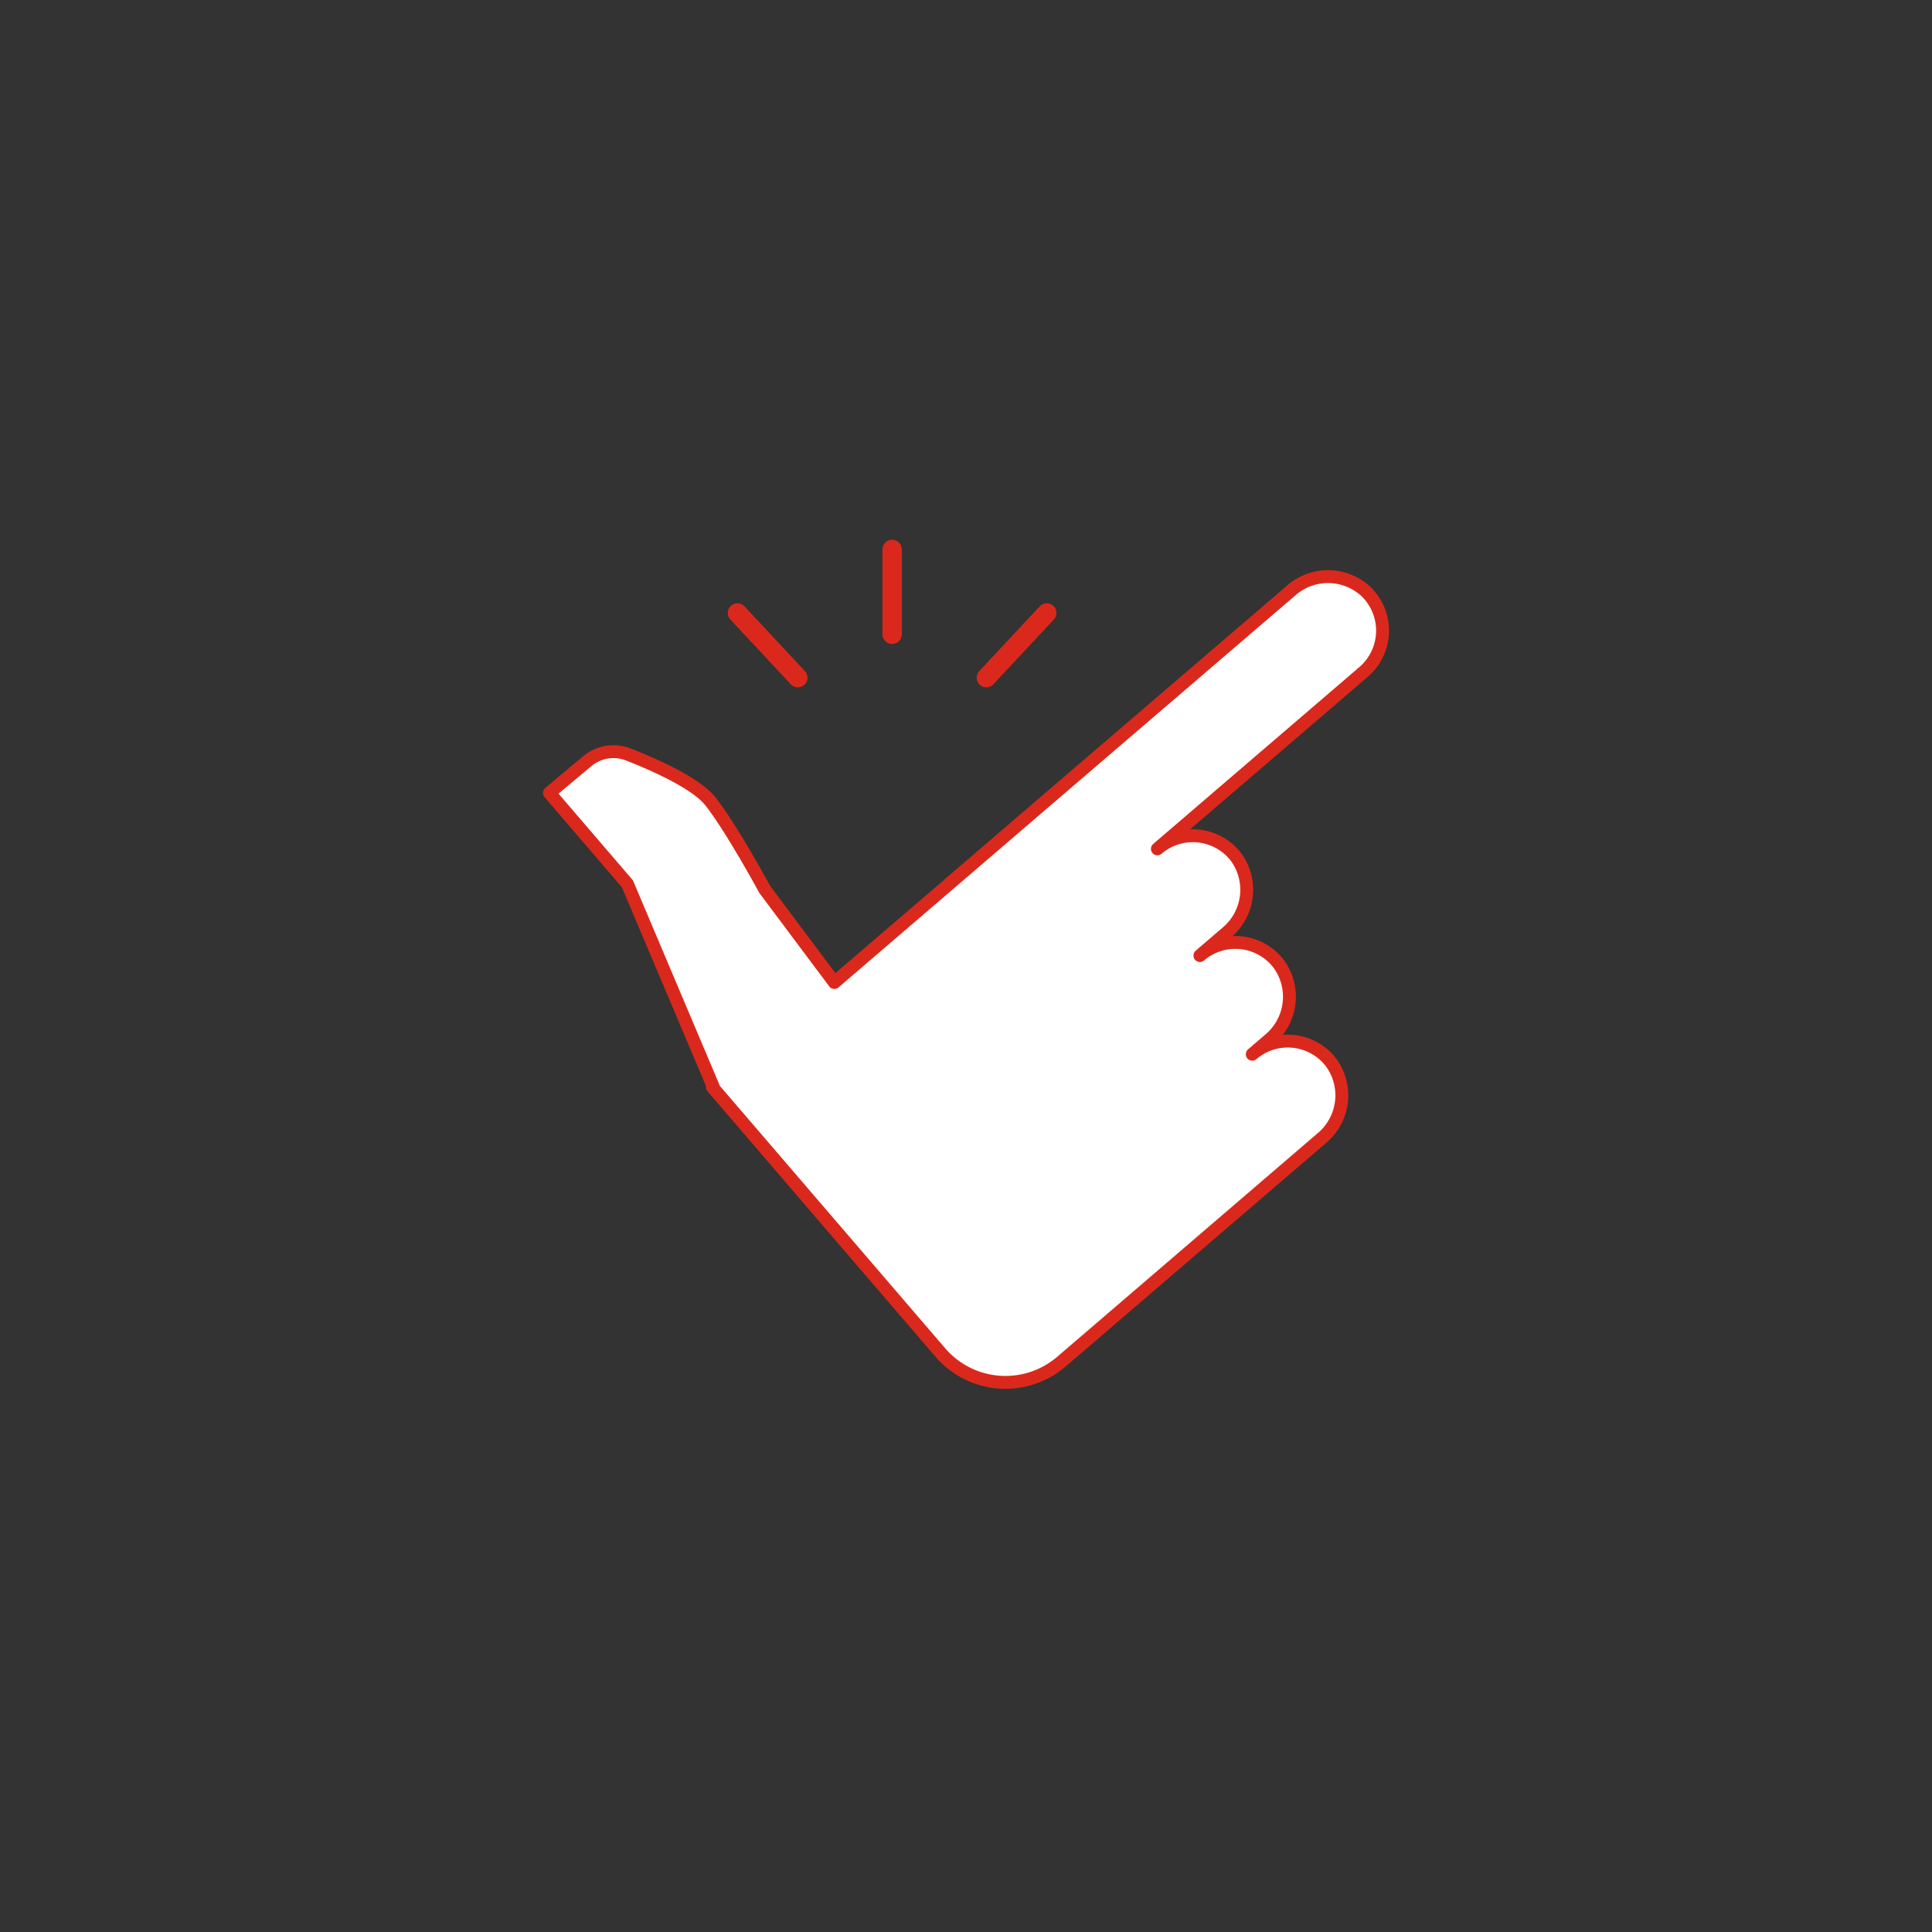 <svg xmlns="http://www.w3.org/2000/svg" width="300" height="300" viewBox="0 0 300 300"><rect x="0" y="0" width="300" height="300" fill="#333333" stroke="none"/><defs><style>.a,.b{fill:#fff;stroke:#DA291C;stroke-linecap:round;stroke-linejoin:round;}.a{stroke-width:2px;}.b{stroke-width:3px;}</style></defs><path class="a" d="M212.26,92a8.65,8.65,0,0,0-11.77-.3L164,123l-34.44,29.56L118.74,138.1s-5-9.26-8.37-13.59c-2.24-2.9-8.76-5.77-12.82-7.36a6.34,6.34,0,0,0-6.18.9l-6.06,5.07,12.11,14.11,13.31,31.46-.12.1L146,210a13.34,13.34,0,0,0,18.82,1.43l8.44-7.24,29.46-25.29,2.53-2.17a8.66,8.66,0,0,0,1.49-11.68,8.47,8.47,0,0,0-12.29-1.35l2.67-2.29a8.65,8.65,0,0,0,1.48-11.68,8.46,8.46,0,0,0-12.28-1.35l4.15-3.56A8.65,8.65,0,0,0,192,133.17a8.46,8.46,0,0,0-12.28-1.36l32.06-27.51A8.46,8.46,0,0,0,212.26,92Z"/><line class="b" x1="138.53" y1="85.31" x2="138.53" y2="98.5"/><line class="b" x1="162.54" y1="95.18" x2="153.16" y2="105.23"/><line class="b" x1="114.51" y1="95.18" x2="123.89" y2="105.23"/></svg>